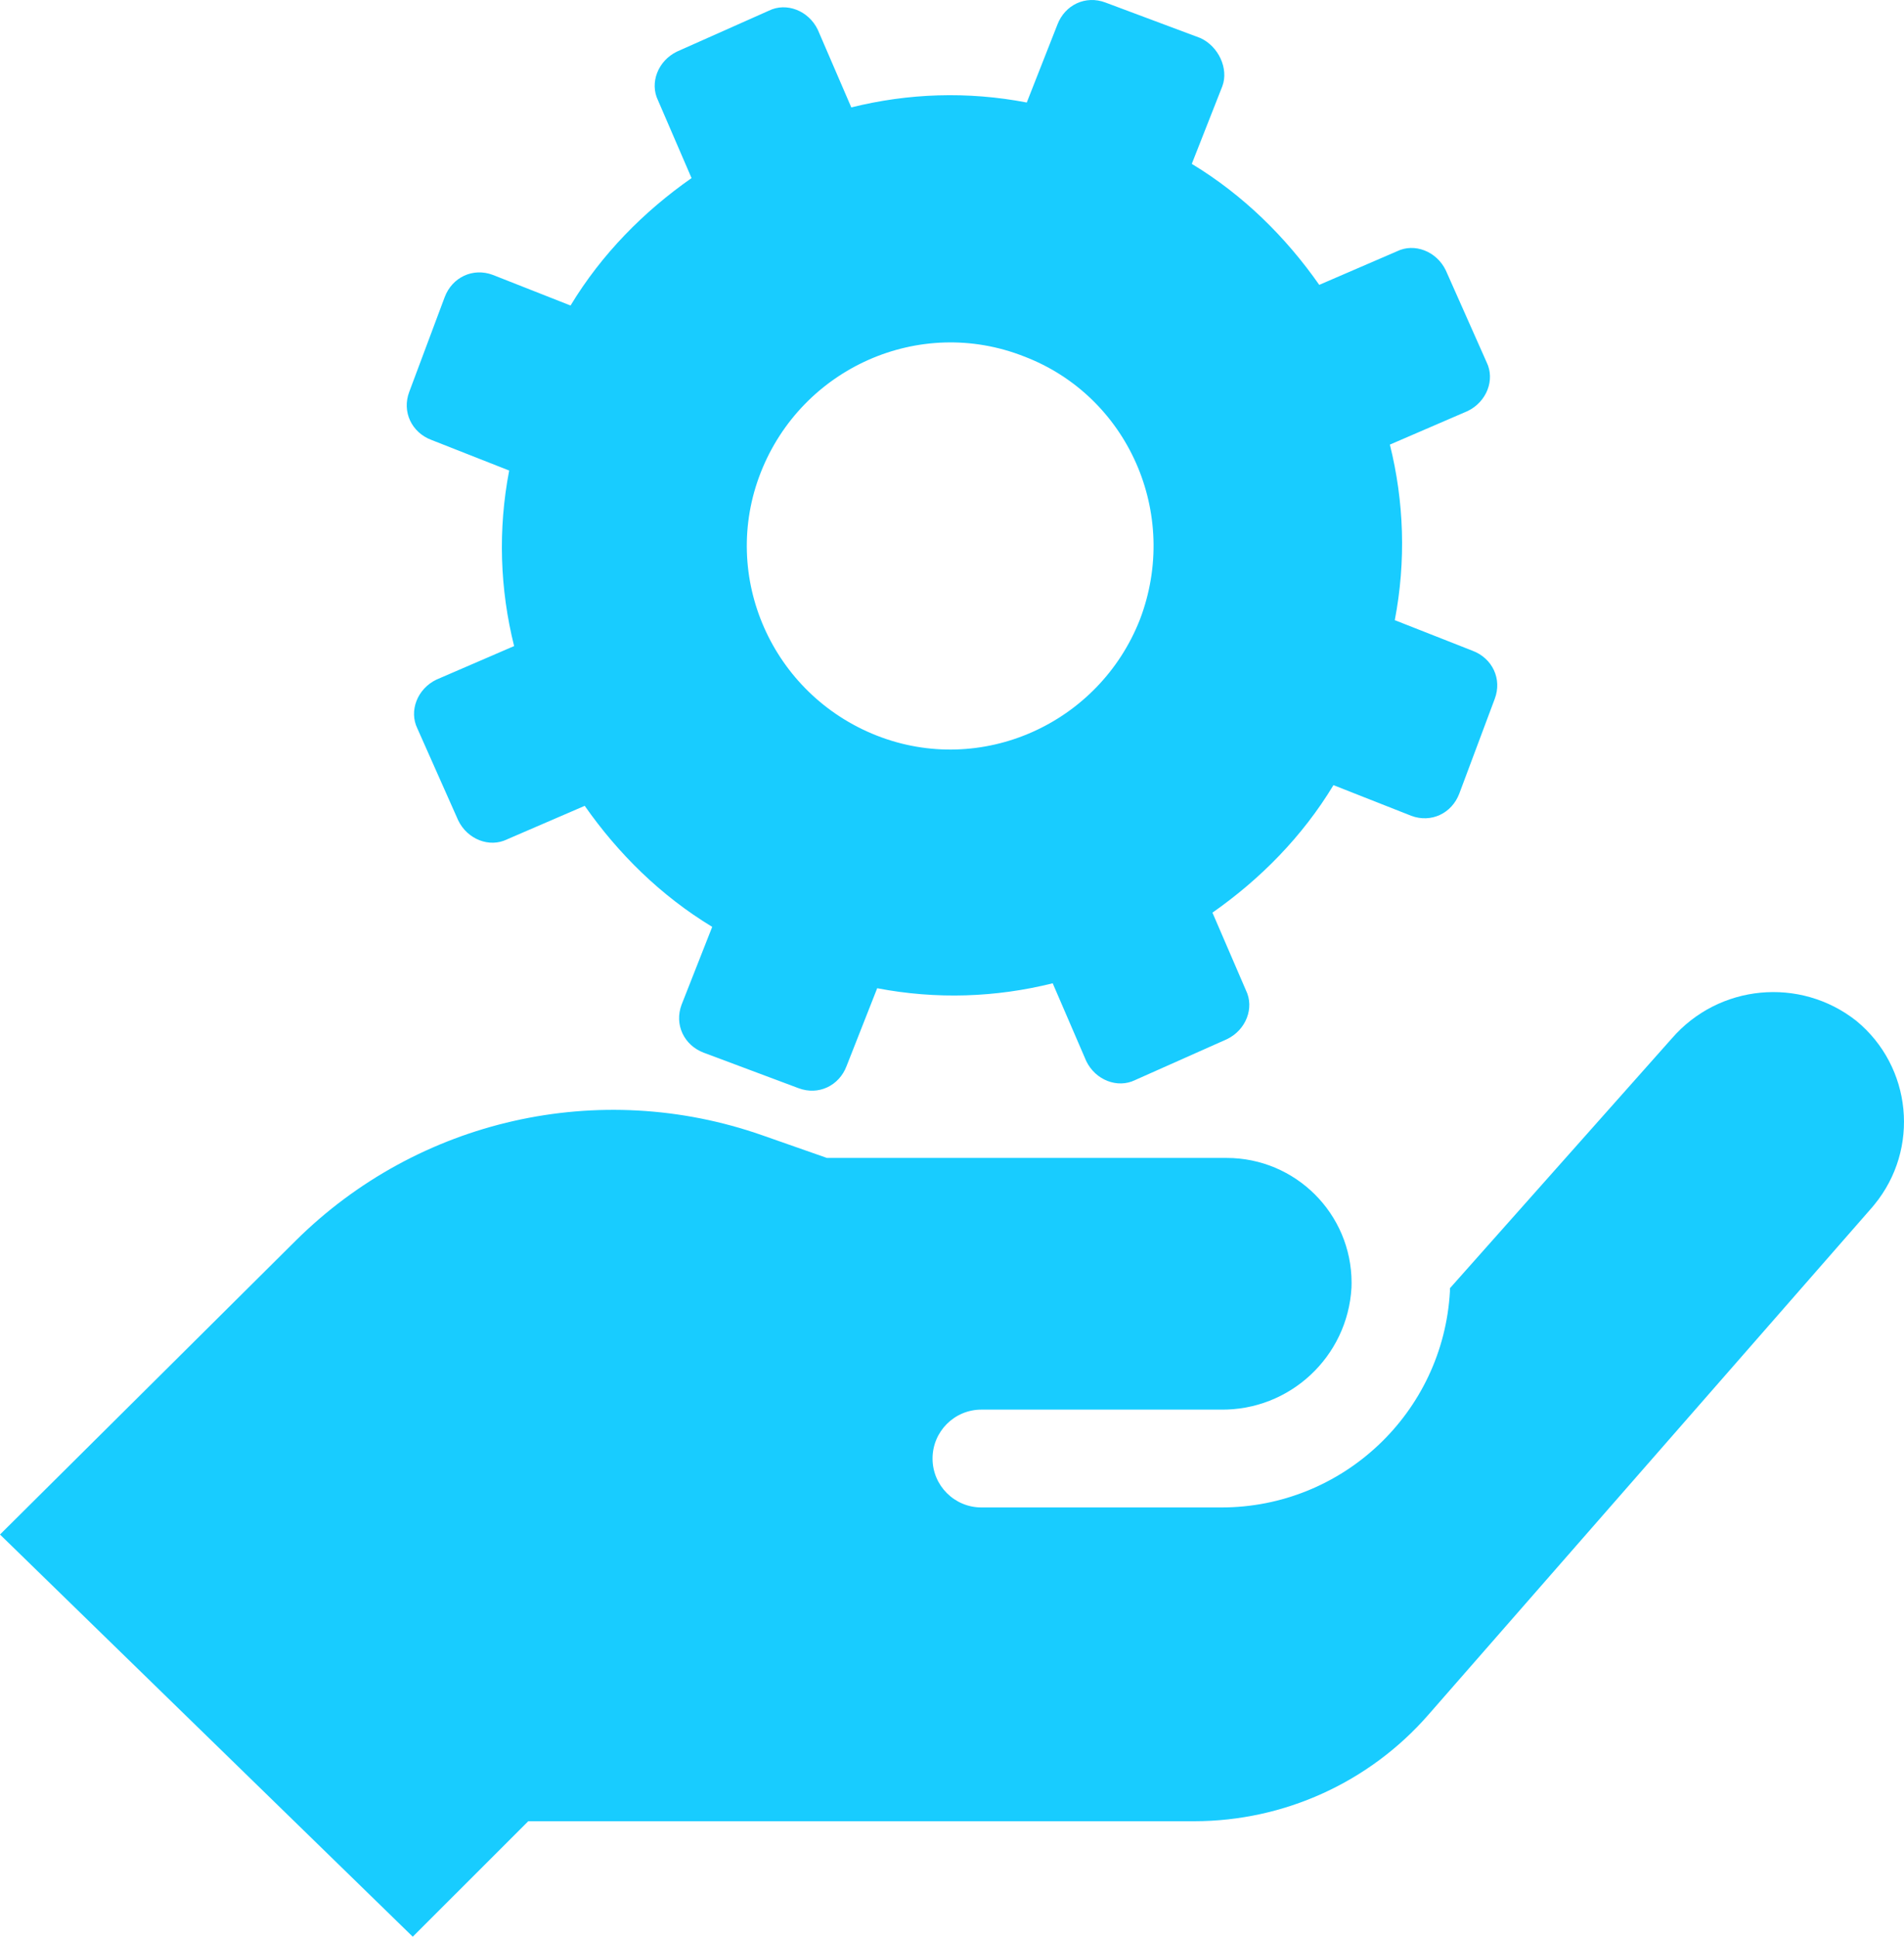 <?xml version="1.0" encoding="utf-8"?>
<!-- Generator: Adobe Illustrator 16.0.0, SVG Export Plug-In . SVG Version: 6.00 Build 0)  -->
<!DOCTYPE svg PUBLIC "-//W3C//DTD SVG 1.1//EN" "http://www.w3.org/Graphics/SVG/1.1/DTD/svg11.dtd">
<svg version="1.1" id="Layer_1" xmlns="http://www.w3.org/2000/svg" xmlns:xlink="http://www.w3.org/1999/xlink" x="0px" y="0px"
	 width="57.066px" height="58.039px" viewBox="0 0 57.066 58.039" enable-background="new 0 0 57.066 58.039" xml:space="preserve">
<g>
	<defs>
		<rect id="SVGID_81_" x="217.289" y="-3998.233" width="1400" height="5525.44"/>
	</defs>
	<clipPath id="SVGID_2_">
		<use xlink:href="#SVGID_81_"  overflow="visible"/>
	</clipPath>
</g>
<g>
	<path fill="#18CCFF" d="M12.371,58.039L0,45.986l8.859-8.802c3.671-3.647,9.103-4.875,13.986-3.163l1.94,0.68h11.978
		c2.067-0.001,3.745,1.674,3.746,3.74c0,0.049-0.001,0.098-0.003,0.147c-0.117,2.075-1.851,3.688-3.93,3.655h-7.162
		c-0.809,0-1.465,0.657-1.464,1.468c0.001,0.808,0.656,1.463,1.464,1.464h7.187c3.641,0.003,6.651-2.839,6.856-6.476v-0.094
		l6.65-7.485c1.406-1.623,3.839-1.857,5.527-0.53c1.672,1.373,1.915,3.842,0.541,5.514c-0.028,0.034-0.056,0.067-0.085,0.101
		L42.814,51.384c-1.768,2.028-4.327,3.192-7.018,3.194H15.833L12.371,58.039z"/>
	<path fill="#18CCFF" d="M35.972,1.138l-2.839-1.062c-0.595-0.226-1.217,0.069-1.442,0.664l-0.917,2.332
		c-1.77-0.341-3.556-0.278-5.259,0.147L24.51,0.89c-0.276-0.573-0.939-0.828-1.463-0.571l-2.755,1.226
		c-0.572,0.275-0.827,0.938-0.57,1.463l1.005,2.329C19.3,6.335,18.035,7.61,17.1,9.156l-2.33-0.918
		c-0.595-0.224-1.218,0.071-1.442,0.666l-1.062,2.839c-0.225,0.595,0.07,1.217,0.665,1.441l2.33,0.917
		c-0.34,1.771-0.278,3.558,0.148,5.26l-2.329,1.006c-0.573,0.275-0.828,0.938-0.571,1.463l1.224,2.754
		c0.276,0.572,0.939,0.828,1.463,0.57l2.329-1.005c0.999,1.428,2.275,2.691,3.821,3.627l-0.917,2.33
		c-0.225,0.596,0.07,1.218,0.665,1.442l2.838,1.062c0.595,0.226,1.218-0.069,1.442-0.665l0.917-2.33
		c1.771,0.34,3.557,0.277,5.26-0.148l1.005,2.33c0.276,0.573,0.939,0.828,1.463,0.571l2.754-1.226
		c0.573-0.275,0.828-0.938,0.571-1.462l-1.005-2.33c1.427-0.999,2.692-2.274,3.627-3.821l2.33,0.918
		c0.595,0.225,1.217-0.07,1.442-0.666l1.062-2.838c0.225-0.595-0.07-1.217-0.665-1.441l-2.331-0.917
		c0.34-1.771,0.278-3.556-0.147-5.261l2.329-1.005c0.573-0.275,0.828-0.938,0.571-1.462l-1.224-2.755
		c-0.276-0.573-0.94-0.828-1.463-0.571l-2.33,1.006c-0.999-1.428-2.275-2.691-3.82-3.626l0.917-2.331
		C36.831,2.053,36.517,1.382,35.972,1.138 M34.164,18.569c-1.233,3.13-4.758,4.706-7.888,3.474c-3.13-1.233-4.706-4.758-3.473-7.889
		c1.233-3.13,4.758-4.705,7.888-3.473C33.802,11.865,35.378,15.39,34.164,18.569"/>
</g>
</svg>
